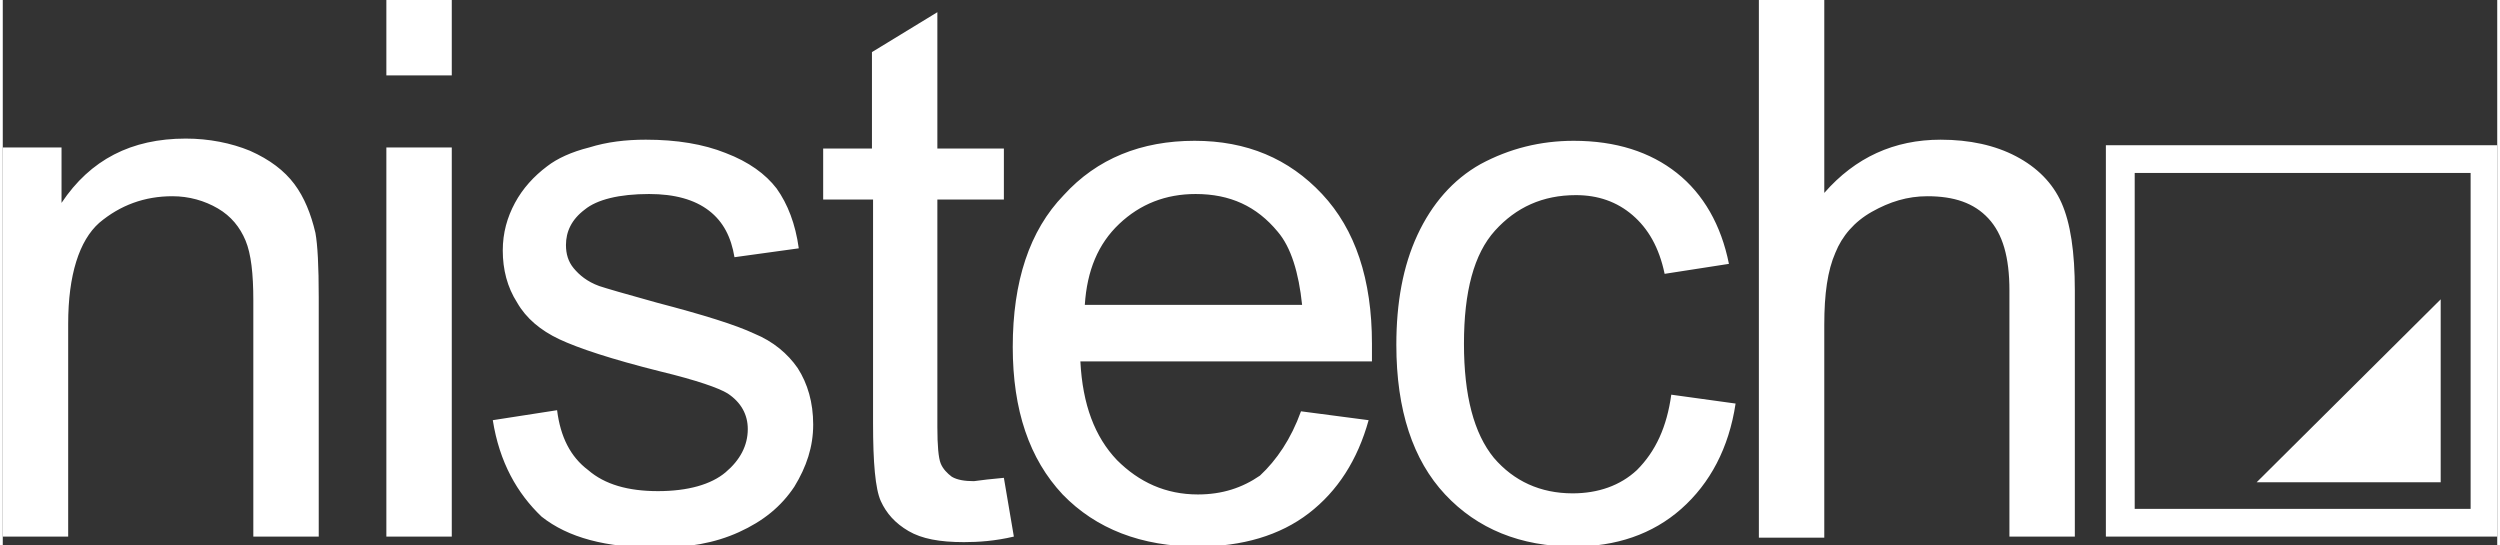 <?xml version="1.0"?>
<svg xmlns="http://www.w3.org/2000/svg" id="Ebene_1" viewBox="0 0 225 49.2" width="110" height="24"><rect x="0" y="0" width="225" height="49.2" fill="#333333" stroke="none"/><style>.st0{fill:#FFFFFF;}</style><path class="st0" d="M0 48.4V13.3h5.3v5c2.6-3.9 6.3-5.8 11.2-5.8 2.1 0 4.1.4 5.8 1.1 1.8.8 3.1 1.8 4 3 .9 1.2 1.5 2.7 1.9 4.4.2 1.1.3 3 .3 5.8v21.6h-5.9V27.1c0-2.4-.2-4.2-.7-5.4-.5-1.2-1.3-2.2-2.5-2.9-1.2-.7-2.6-1.1-4.1-1.1-2.5 0-4.7.8-6.6 2.4-1.8 1.6-2.8 4.7-2.8 9.1v19.2H0zM34.6 48.4V13.3h5.9v35.1h-5.9zM44.2 37.9L50 37c.3 2.4 1.2 4.2 2.8 5.4 1.5 1.3 3.6 1.9 6.3 1.9 2.7 0 4.8-.6 6.1-1.7 1.3-1.1 2-2.4 2-3.9 0-1.3-.6-2.4-1.8-3.2-.8-.5-2.8-1.2-6.1-2-4.4-1.1-7.4-2.1-9.1-2.9-1.7-.8-3-1.9-3.8-3.3-.9-1.4-1.3-3-1.3-4.7 0-1.6.4-3 1.1-4.3.7-1.3 1.7-2.4 2.9-3.3.9-.7 2.2-1.3 3.8-1.7 1.6-.5 3.3-.7 5.1-.7 2.8 0 5.2.4 7.2 1.2 2.1.8 3.6 1.9 4.6 3.2 1 1.4 1.7 3.2 2 5.4l-5.8.8c-.3-1.8-1-3.2-2.3-4.2-1.3-1-3.1-1.5-5.4-1.5-2.7 0-4.7.5-5.8 1.4-1.2.9-1.7 2-1.7 3.2 0 .8.2 1.5.7 2.1.5.6 1.2 1.2 2.3 1.6.6.2 2.3.7 5.2 1.5 4.2 1.1 7.1 2 8.8 2.8 1.7.7 3 1.8 3.9 3.1.9 1.4 1.4 3.1 1.4 5.1 0 2-.6 3.8-1.7 5.6-1.2 1.8-2.8 3.1-5 4.1-2.2 1-4.6 1.4-7.4 1.4-4.6 0-8-.9-10.4-2.8-2.2-2.1-3.8-4.9-4.4-8.7zM90.3 43.1l.9 5.3c-1.7.4-3.2.5-4.5.5-2.2 0-3.8-.3-5-1-1.2-.7-2-1.6-2.5-2.7s-.7-3.5-.7-7V18H74v-4.6h4.4V4.7l5.9-3.6v12.3h6V18h-6v20.5c0 1.7.1 2.8.3 3.3.2.5.6.9 1 1.2.5.3 1.2.4 2 .4.7-.1 1.6-.2 2.7-.3zM117.1 37.1l6.1.8c-1 3.6-2.8 6.4-5.4 8.4-2.6 2-6 3-10 3-5.1 0-9.2-1.6-12.2-4.7-3-3.2-4.5-7.6-4.5-13.3 0-5.9 1.5-10.5 4.6-13.7 3-3.3 7-4.9 11.8-4.9 4.7 0 8.5 1.6 11.5 4.8 3 3.2 4.5 7.7 4.5 13.5v1.6H97.2c.2 3.9 1.3 6.8 3.3 8.9 2 2 4.4 3.1 7.3 3.1 2.2 0 4-.6 5.6-1.7 1.5-1.4 2.8-3.3 3.7-5.8zm-19.5-9.6h19.6c-.3-2.9-1-5.2-2.2-6.6-1.9-2.3-4.3-3.4-7.4-3.4-2.7 0-5 .9-6.9 2.7-1.9 1.8-2.9 4.2-3.1 7.3zM150.5 35.6l5.8.8c-.6 4-2.3 7.2-4.9 9.5-2.6 2.3-5.9 3.4-9.7 3.4-4.8 0-8.7-1.6-11.6-4.7-2.9-3.1-4.4-7.6-4.4-13.5 0-3.8.6-7.1 1.9-9.9 1.3-2.8 3.2-5 5.7-6.4 2.6-1.4 5.4-2.1 8.4-2.1 3.8 0 6.9 1 9.3 2.9 2.4 1.9 4 4.7 4.7 8.2l-5.8.9c-.5-2.4-1.5-4.1-2.9-5.3-1.4-1.2-3.1-1.8-5.1-1.8-3 0-5.4 1.1-7.3 3.2-1.9 2.1-2.8 5.5-2.8 10.2 0 4.7.9 8.1 2.7 10.3 1.8 2.1 4.2 3.2 7.1 3.2 2.3 0 4.3-.7 5.8-2.1 1.7-1.7 2.7-3.9 3.1-6.8zM158.4 48.4V0h5.9v17.4c2.8-3.2 6.3-4.8 10.5-4.8 2.6 0 4.9.5 6.8 1.5 1.9 1 3.3 2.4 4.1 4.2.8 1.8 1.2 4.4 1.2 7.9v22.2H181V26.2c0-3-.6-5.1-1.9-6.5-1.3-1.4-3.1-2-5.5-2-1.8 0-3.4.5-5 1.4-1.6.9-2.7 2.2-3.3 3.7-.7 1.6-1 3.7-1 6.5v19.2h-5.9zM34.6 0h5.9v6.8h-5.9z"/><g><path class="st0" d="M225 48.4h-35.3V13.1H225v35.3zm-32.7-2.5h30.3V15.6h-30.3v30.3z"/><path class="st0" d="M203.3 43.5h16.6V27z"/></g></svg>
